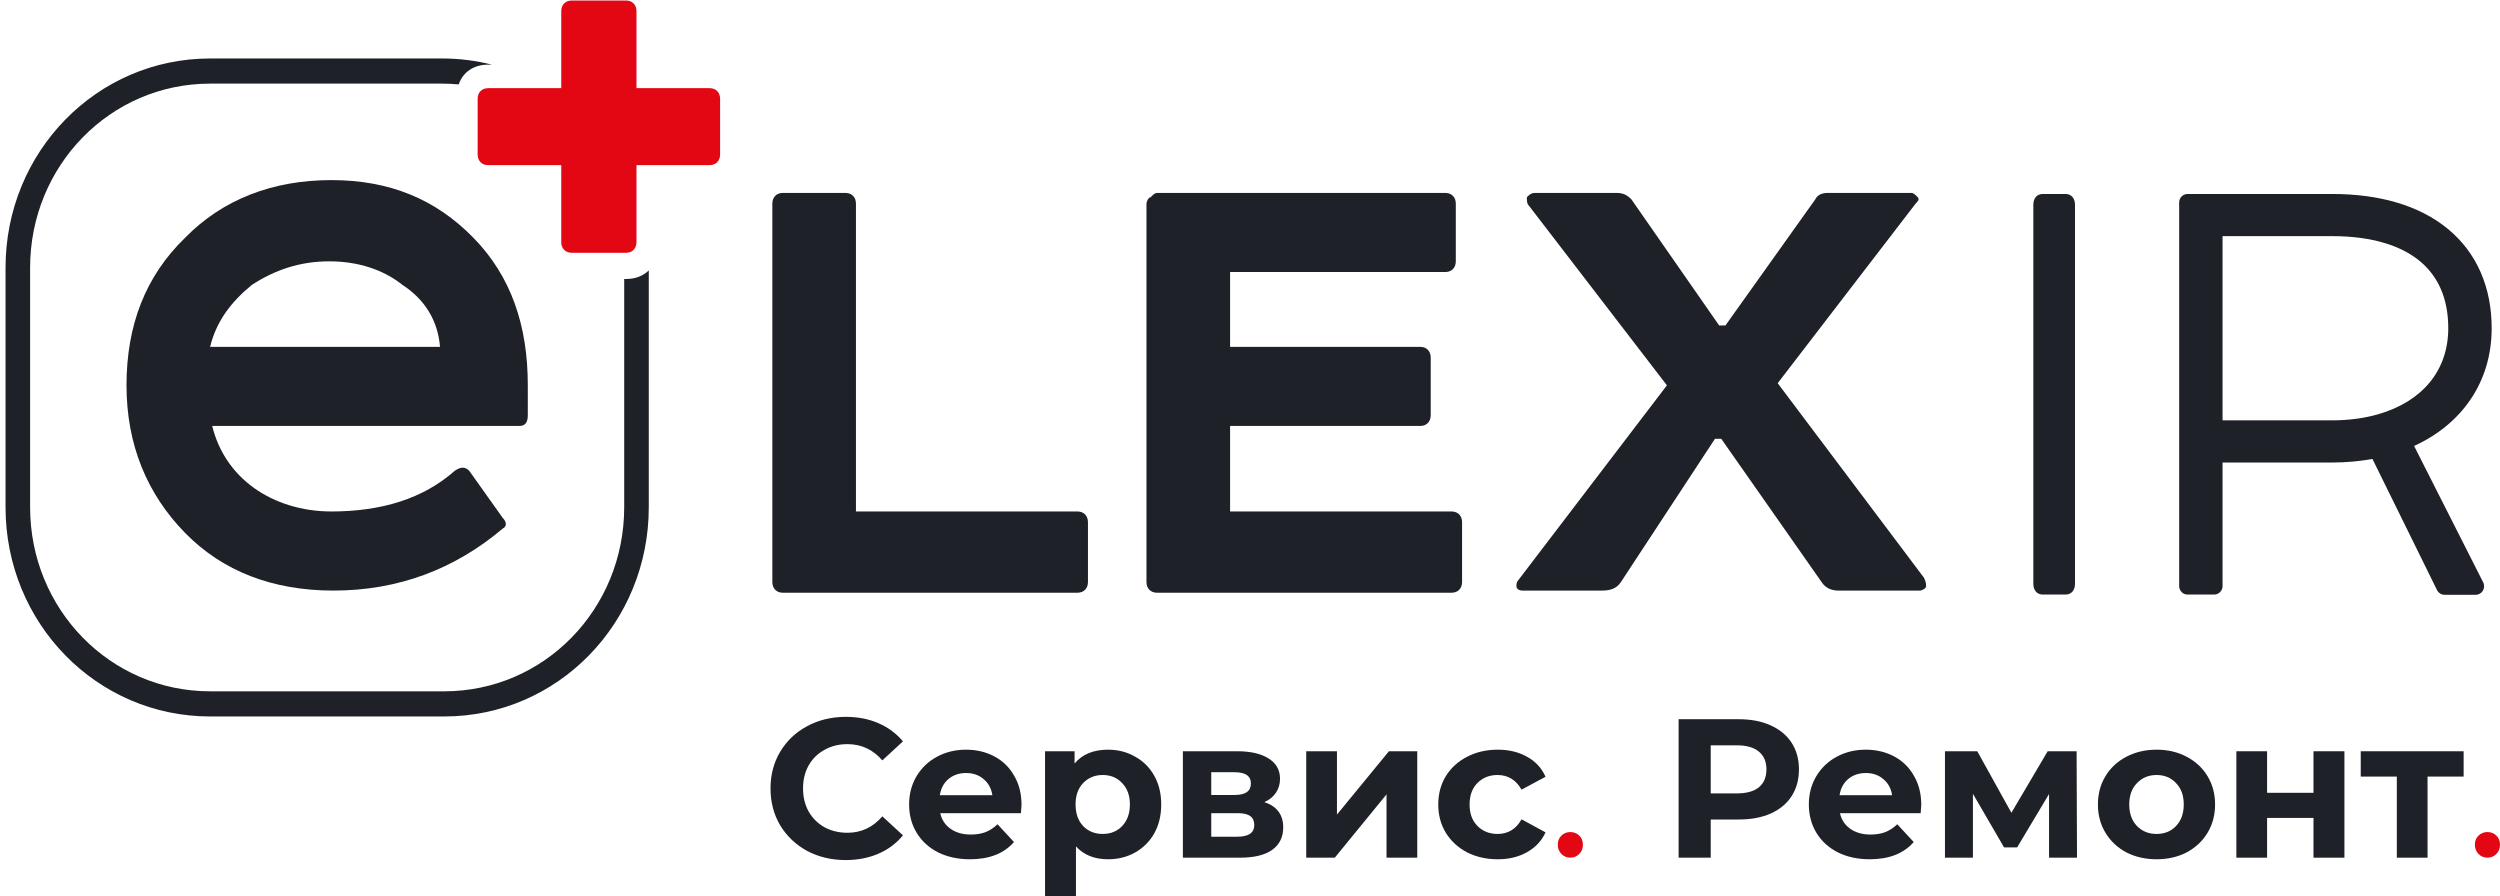﻿<svg width="279" height="100" viewBox="0 0 279 100" fill="none" xmlns="http://www.w3.org/2000/svg">
    <g clip-path="url(#clip0_1501_2069)">
    <path d="M87.36 21.53H94.358C95.058 21.53 95.524 22.008 95.524 22.723V57.081H120.25C120.949 57.081 121.416 57.558 121.416 58.274V64.955C121.416 65.671 120.949 66.148 120.25 66.148H87.36C86.661 66.148 86.194 65.671 86.194 64.955V22.723C86.194 22.008 86.661 21.53 87.36 21.53Z" fill="#1E2127"/>
    <path d="M129.113 21.53H161.302C162.002 21.53 162.468 22.008 162.468 22.723V29.165C162.468 29.881 162.002 30.358 161.302 30.358H137.277V38.709H158.503C159.203 38.709 159.669 39.186 159.669 39.902V46.344C159.669 47.06 159.203 47.537 158.503 47.537H137.277V57.081H162.002C162.701 57.081 163.168 57.558 163.168 58.274V64.955C163.168 65.671 162.701 66.148 162.002 66.148H129.113C128.413 66.148 127.946 65.671 127.946 64.955V22.723C127.946 22.485 128.18 22.008 128.413 22.008C128.646 21.769 128.88 21.53 129.113 21.53Z" fill="#1E2127"/>
    <path d="M171.332 21.53H180.429C181.129 21.53 181.595 21.769 182.062 22.246L191.859 36.323H192.558L202.588 22.246C202.821 21.769 203.288 21.53 203.988 21.53H213.318C213.551 21.53 213.785 21.769 214.018 22.008C214.251 22.246 214.018 22.485 213.785 22.723L198.39 42.765L214.717 64.478C214.951 64.955 214.951 65.193 214.951 65.432C214.951 65.671 214.484 65.909 214.251 65.909H205.154C204.454 65.909 203.755 65.671 203.288 64.955L192.092 48.969H191.392L180.895 64.955C180.429 65.671 179.729 65.909 178.796 65.909H169.933C169.466 65.909 169.233 65.671 169.233 65.432C169.233 65.193 169.233 64.955 169.466 64.716L186.027 43.004L170.632 22.962C170.399 22.723 170.399 22.485 170.399 22.008C170.632 21.769 170.866 21.53 171.332 21.53Z" fill="#1E2127"/>
    <path d="M227.966 21.648H230.524C231.151 21.648 231.57 22.126 231.57 22.843V65.158C231.57 65.875 231.151 66.353 230.524 66.353H227.966C227.338 66.353 226.92 65.875 226.92 65.158V22.843C226.92 22.126 227.338 21.648 227.966 21.648Z" fill="#1E2127"/>
    <path d="M52.372 52.548L56.104 57.797C56.57 58.274 56.57 58.752 56.104 58.99C50.739 63.523 44.441 65.909 37.21 65.909C30.446 65.909 24.848 63.762 20.649 59.467C16.451 55.172 14.118 49.685 14.118 43.004C14.118 36.323 16.218 30.835 20.649 26.541C24.848 22.246 30.446 20.099 36.977 20.099C43.508 20.099 48.64 22.246 52.838 26.541C57.037 30.835 58.903 36.323 58.903 43.004V46.344C58.903 47.06 58.67 47.537 57.97 47.537H23.682C24.381 50.401 26.014 52.786 28.347 54.457C30.679 56.127 33.712 57.081 36.977 57.081C42.575 57.081 47.24 55.65 50.739 52.548C51.439 52.071 51.905 52.071 52.372 52.548ZM36.744 29.165C33.478 29.165 30.679 30.12 28.113 31.79C25.781 33.699 24.148 35.846 23.448 38.709H49.106C48.873 35.846 47.474 33.46 44.908 31.79C42.809 30.12 40.01 29.165 36.744 29.165Z" fill="#1E2127"/>
    <path d="M54.888 7.214C53.113 6.765 51.255 6.526 49.34 6.526H23.449C10.796 6.526 0.618 16.936 0.618 29.881V56.603C0.618 69.548 10.796 79.958 23.449 79.958H49.573C62.225 79.958 72.404 69.548 72.404 56.603V30.884L72.403 30.871C72.399 30.638 72.415 30.406 72.404 30.175C71.793 30.788 70.903 31.137 69.866 31.137H69.661V56.603C69.661 67.996 60.713 77.151 49.573 77.151H23.449C12.309 77.151 3.36 67.996 3.36 56.603V29.881C3.36 18.488 12.309 9.333 23.449 9.333H49.34C49.964 9.333 50.582 9.362 51.191 9.419C51.662 8.057 52.861 7.214 54.472 7.214H54.888Z" fill="#1E2127"/>
    <path d="M69.866 0.057C70.566 0.057 71.032 0.534 71.032 1.25V9.839H79.196C79.896 9.839 80.363 10.316 80.363 11.032V17.236C80.363 17.951 79.896 18.429 79.196 18.429H71.032V27.018C71.032 27.734 70.566 28.211 69.866 28.211H63.802C63.102 28.211 62.635 27.734 62.635 27.018V18.429H54.471C53.772 18.429 53.305 17.951 53.305 17.236V11.032C53.305 10.316 53.772 9.839 54.471 9.839H62.635V1.25C62.635 0.534 63.102 0.057 63.802 0.057H69.866Z" fill="#E30613"/>
    <path fill-rule="evenodd" clip-rule="evenodd" d="M243.195 22.6C243.195 22.074 243.613 21.648 244.129 21.648H260.266C265.52 21.648 269.991 22.912 273.188 25.551C276.438 28.235 278.07 32.094 278.07 36.632C278.07 42.725 274.663 47.369 269.414 49.771L277.123 64.988C277.445 65.622 276.993 66.378 276.293 66.378H272.807C272.453 66.378 272.13 66.175 271.972 65.853L264.764 51.217C263.333 51.482 261.827 51.617 260.266 51.617H248.038V65.401C248.038 65.927 247.62 66.353 247.104 66.353H244.129C243.613 66.353 243.195 65.927 243.195 65.401V22.6ZM248.038 46.911H260.266C262.171 46.911 263.904 46.666 265.433 46.222C270.338 44.798 273.226 41.344 273.226 36.632C273.226 33.245 272.05 30.788 270.051 29.137C267.998 27.442 264.778 26.353 260.266 26.353H248.038V46.911Z" fill="#1E2127"/>
    <path d="M94.376 95.982C92.797 95.982 91.367 95.644 90.083 94.967C88.814 94.275 87.811 93.326 87.074 92.119C86.351 90.898 85.99 89.522 85.99 87.991C85.99 86.46 86.351 85.092 87.074 83.885C87.811 82.664 88.814 81.714 90.083 81.038C91.367 80.346 92.804 80 94.398 80C95.74 80 96.95 80.235 98.026 80.706C99.118 81.177 100.032 81.854 100.77 82.737L98.469 84.857C97.422 83.65 96.124 83.046 94.575 83.046C93.616 83.046 92.76 83.26 92.008 83.687C91.256 84.099 90.666 84.68 90.238 85.43C89.825 86.181 89.619 87.035 89.619 87.991C89.619 88.948 89.825 89.801 90.238 90.552C90.666 91.302 91.256 91.891 92.008 92.318C92.76 92.73 93.616 92.936 94.575 92.936C96.124 92.936 97.422 92.325 98.469 91.104L100.77 93.223C100.032 94.121 99.118 94.805 98.026 95.276C96.935 95.747 95.718 95.982 94.376 95.982Z" fill="#1E2127"/>
    <path d="M114.002 89.823C114.002 89.867 113.98 90.176 113.936 90.75H104.931C105.093 91.486 105.477 92.067 106.081 92.494C106.686 92.921 107.438 93.135 108.338 93.135C108.958 93.135 109.504 93.046 109.976 92.869C110.462 92.678 110.912 92.384 111.325 91.986L113.161 93.973C112.04 95.254 110.403 95.894 108.25 95.894C106.907 95.894 105.72 95.636 104.687 95.121C103.655 94.591 102.858 93.863 102.298 92.936C101.737 92.009 101.457 90.956 101.457 89.779C101.457 88.616 101.73 87.572 102.275 86.644C102.836 85.703 103.596 84.974 104.555 84.459C105.528 83.929 106.612 83.664 107.807 83.664C108.972 83.664 110.027 83.915 110.971 84.415C111.915 84.915 112.653 85.636 113.184 86.578C113.729 87.505 114.002 88.587 114.002 89.823ZM107.829 86.269C107.047 86.269 106.391 86.49 105.86 86.931C105.329 87.373 105.005 87.976 104.886 88.742H110.75C110.632 87.991 110.307 87.395 109.776 86.954C109.245 86.497 108.596 86.269 107.829 86.269Z" fill="#1E2127"/>
    <path d="M123.662 83.664C124.768 83.664 125.771 83.922 126.671 84.437C127.585 84.937 128.301 85.651 128.817 86.578C129.333 87.491 129.592 88.557 129.592 89.779C129.592 91.001 129.333 92.075 128.817 93.002C128.301 93.915 127.585 94.628 126.671 95.143C125.771 95.644 124.768 95.894 123.662 95.894C122.142 95.894 120.948 95.415 120.077 94.459V100H116.626V83.841H119.923V85.209C120.778 84.179 122.025 83.664 123.662 83.664ZM123.064 93.068C123.95 93.068 124.672 92.774 125.233 92.185C125.808 91.582 126.096 90.78 126.096 89.779C126.096 88.778 125.808 87.984 125.233 87.395C124.672 86.792 123.95 86.49 123.064 86.49C122.179 86.49 121.449 86.792 120.874 87.395C120.313 87.984 120.033 88.778 120.033 89.779C120.033 90.78 120.313 91.582 120.874 92.185C121.449 92.774 122.179 93.068 123.064 93.068Z" fill="#1E2127"/>
    <path d="M141.105 89.514C142.506 89.985 143.207 90.927 143.207 92.34C143.207 93.414 142.801 94.246 141.99 94.834C141.178 95.423 139.969 95.718 138.361 95.718H132.011V83.841H138.095C139.585 83.841 140.751 84.113 141.592 84.657C142.432 85.188 142.852 85.938 142.852 86.909C142.852 87.498 142.698 88.02 142.388 88.477C142.093 88.918 141.665 89.264 141.105 89.514ZM135.175 88.719H137.786C138.996 88.719 139.6 88.293 139.6 87.439C139.6 86.6 138.996 86.181 137.786 86.181H135.175V88.719ZM138.073 93.377C139.342 93.377 139.976 92.943 139.976 92.075C139.976 91.619 139.829 91.287 139.534 91.082C139.239 90.861 138.774 90.75 138.14 90.75H135.175V93.377H138.073Z" fill="#1E2127"/>
    <path d="M145.775 83.841H149.205V90.905L155.002 83.841H158.166V95.718H154.736V88.653L148.961 95.718H145.775V83.841Z" fill="#1E2127"/>
    <path d="M167.148 95.894C165.879 95.894 164.736 95.636 163.719 95.121C162.716 94.591 161.926 93.863 161.351 92.936C160.791 92.009 160.51 90.956 160.51 89.779C160.51 88.602 160.791 87.549 161.351 86.622C161.926 85.695 162.716 84.974 163.719 84.459C164.736 83.929 165.879 83.664 167.148 83.664C168.402 83.664 169.493 83.929 170.423 84.459C171.367 84.974 172.053 85.717 172.481 86.688L169.803 88.124C169.184 87.034 168.291 86.49 167.126 86.49C166.226 86.49 165.481 86.784 164.892 87.373C164.301 87.962 164.006 88.764 164.006 89.779C164.006 90.794 164.301 91.596 164.892 92.185C165.481 92.774 166.226 93.068 167.126 93.068C168.306 93.068 169.199 92.524 169.803 91.434L172.481 92.892C172.053 93.834 171.367 94.569 170.423 95.099C169.493 95.629 168.402 95.894 167.148 95.894Z" fill="#1E2127"/>
    <path d="M194.037 80.265C195.409 80.265 196.596 80.493 197.599 80.949C198.617 81.405 199.399 82.053 199.945 82.892C200.49 83.73 200.763 84.724 200.763 85.872C200.763 87.005 200.49 87.999 199.945 88.852C199.399 89.691 198.617 90.338 197.599 90.795C196.596 91.236 195.409 91.457 194.037 91.457H190.917V95.718H187.333V80.265H194.037ZM193.838 88.543C194.915 88.543 195.733 88.315 196.294 87.859C196.854 87.388 197.134 86.726 197.134 85.872C197.134 85.004 196.854 84.341 196.294 83.885C195.733 83.414 194.915 83.178 193.838 83.178H190.917V88.543H193.838Z" fill="#1E2127"/>
    <path d="M214.413 89.823C214.413 89.867 214.39 90.176 214.346 90.75H205.341C205.503 91.486 205.887 92.067 206.491 92.494C207.096 92.921 207.849 93.135 208.748 93.135C209.368 93.135 209.914 93.046 210.386 92.869C210.872 92.678 211.322 92.384 211.735 91.986L213.572 93.973C212.451 95.254 210.813 95.894 208.66 95.894C207.318 95.894 206.13 95.636 205.097 95.121C204.065 94.591 203.268 93.863 202.708 92.936C202.148 92.009 201.867 90.956 201.867 89.779C201.867 88.616 202.14 87.572 202.686 86.644C203.246 85.703 204.006 84.974 204.965 84.459C205.938 83.929 207.022 83.664 208.217 83.664C209.382 83.664 210.437 83.915 211.381 84.415C212.325 84.915 213.063 85.636 213.594 86.578C214.14 87.505 214.413 88.587 214.413 89.823ZM208.239 86.269C207.457 86.269 206.801 86.49 206.27 86.931C205.739 87.373 205.415 87.976 205.297 88.742H211.16C211.042 87.991 210.718 87.395 210.187 86.954C209.655 86.497 209.007 86.269 208.239 86.269Z" fill="#1E2127"/>
    <path d="M228.674 95.718V88.609L225.112 94.569H223.652L220.178 88.587V95.718H217.058V83.841H220.665L224.471 90.706L228.52 83.841H231.75L231.794 95.718H228.674Z" fill="#1E2127"/>
    <path d="M240.677 95.894C239.423 95.894 238.294 95.636 237.291 95.121C236.303 94.591 235.529 93.863 234.968 92.936C234.407 92.009 234.127 90.956 234.127 89.779C234.127 88.602 234.407 87.549 234.968 86.622C235.529 85.695 236.303 84.974 237.291 84.459C238.294 83.929 239.423 83.664 240.677 83.664C241.931 83.664 243.051 83.929 244.04 84.459C245.028 84.974 245.802 85.695 246.363 86.622C246.924 87.549 247.204 88.602 247.204 89.779C247.204 90.956 246.924 92.009 246.363 92.936C245.802 93.863 245.028 94.591 244.04 95.121C243.051 95.636 241.931 95.894 240.677 95.894ZM240.677 93.068C241.561 93.068 242.284 92.774 242.845 92.185C243.42 91.582 243.708 90.78 243.708 89.779C243.708 88.778 243.42 87.984 242.845 87.395C242.284 86.792 241.561 86.49 240.677 86.49C239.792 86.49 239.061 86.792 238.486 87.395C237.911 87.984 237.623 88.778 237.623 89.779C237.623 90.78 237.911 91.582 238.486 92.185C239.061 92.774 239.792 93.068 240.677 93.068Z" fill="#1E2127"/>
    <path d="M249.578 83.841H253.007V88.477H258.185V83.841H261.637V95.718H258.185V91.28H253.007V95.718H249.578V83.841Z" fill="#1E2127"/>
    <path d="M274.941 86.666H270.914V95.718H267.485V86.666H263.458V83.841H274.941V86.666Z" fill="#1E2127"/>
    <path d="M175.251 95.715C174.856 95.715 174.523 95.577 174.254 95.302C173.984 95.027 173.849 94.684 173.849 94.271C173.849 93.849 173.984 93.51 174.254 93.255C174.523 92.99 174.856 92.857 175.251 92.857C175.646 92.857 175.979 92.99 176.248 93.255C176.518 93.51 176.653 93.849 176.653 94.271C176.653 94.684 176.518 95.027 176.248 95.302C175.979 95.577 175.646 95.715 175.251 95.715Z" fill="#E30613"/>
    <path d="M277.598 95.715C277.203 95.715 276.87 95.577 276.601 95.302C276.331 95.027 276.196 94.684 276.196 94.271C276.196 93.849 276.331 93.51 276.601 93.255C276.87 92.99 277.203 92.857 277.598 92.857C277.993 92.857 278.325 92.99 278.595 93.255C278.865 93.51 279 93.849 279 94.271C279 94.684 278.865 95.027 278.595 95.302C278.325 95.577 277.993 95.715 277.598 95.715Z" fill="#E30613"/>
    </g>
    <defs>
    <clipPath id="clip0_1501_2069">
    <rect width="279" height="100" fill="white"/>
    </clipPath>
    </defs>
</svg>
    